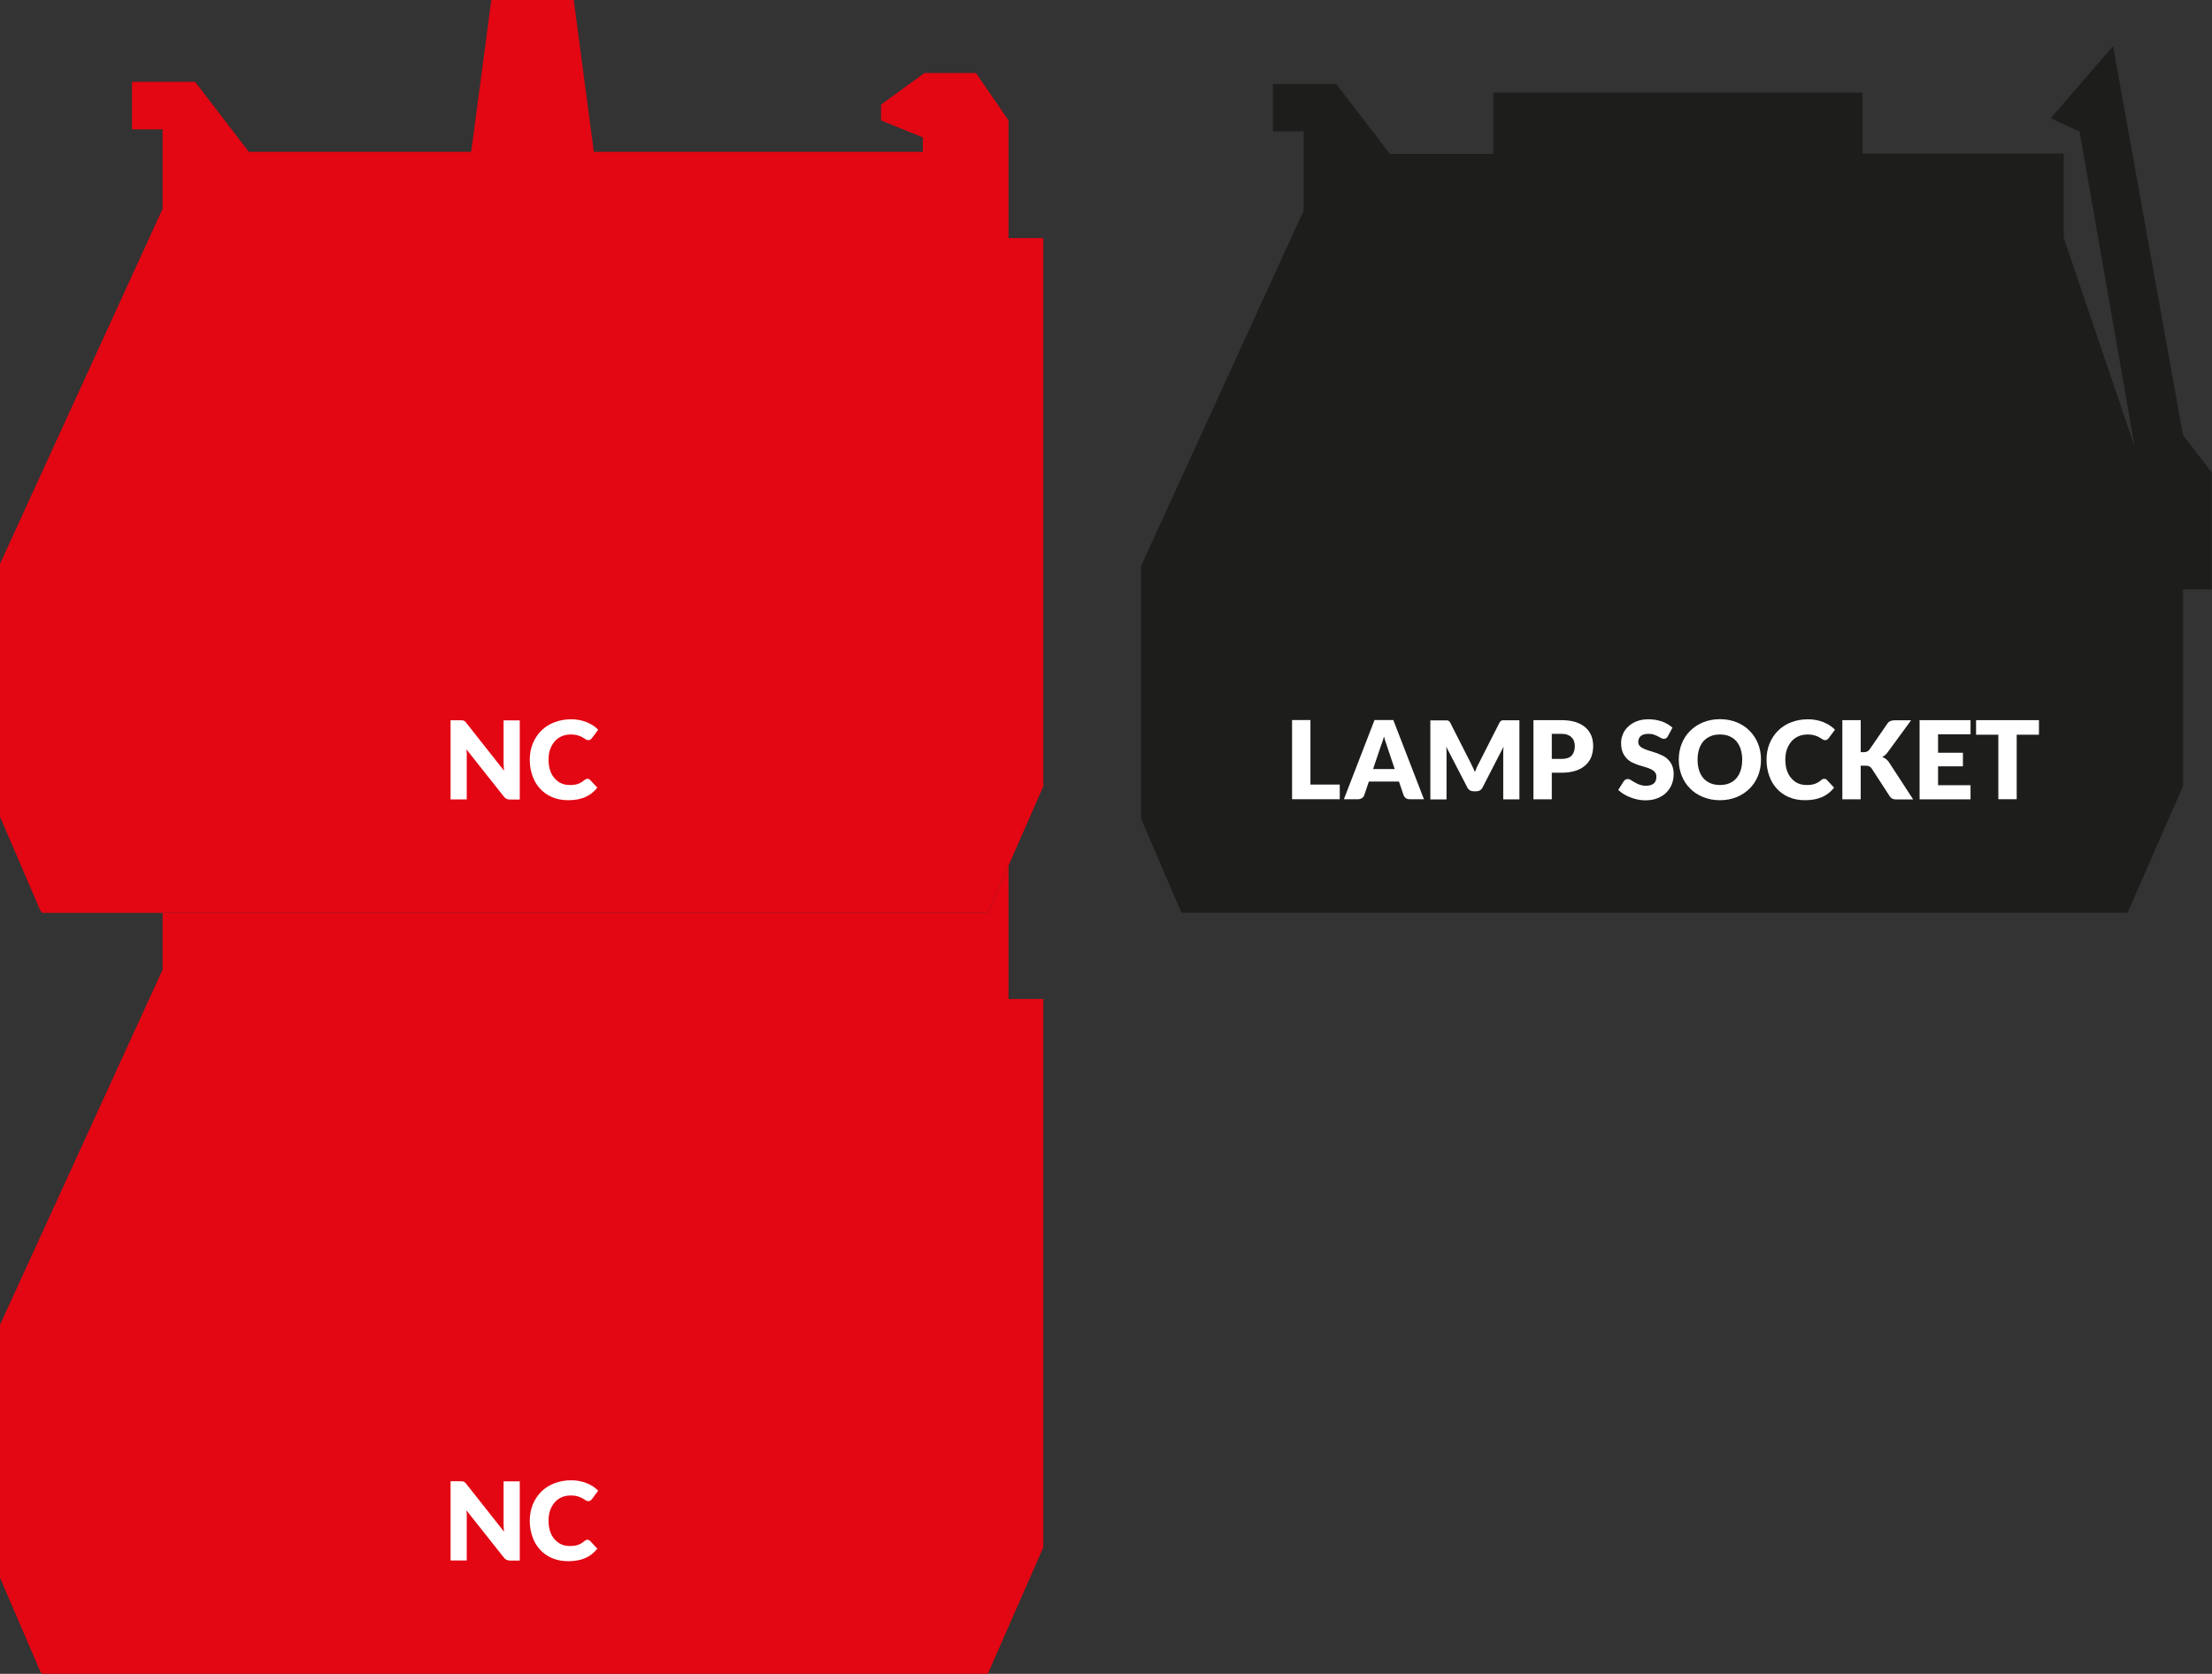 <?xml version="1.0" encoding="UTF-8"?> <svg xmlns="http://www.w3.org/2000/svg" id="b" width="203.64" height="154.1" viewBox="0 0 203.64 154.1"><rect x="0" y="0" width="203.64" height="154.1" fill="#333333" stroke="none"/><g id="c"><path d="M137.47,8.55v5.62h-5.8s-3.71,0-3.71,0l-4.96-6.45h-5.81v4.38h2.82v7.3l-2.2,4.81h0l-12.76,27.89h0v23.28l3.72,8.65h87.1l5.1-11.65h0v-18.12h2.65v-10.78l-2.65-3.42-6.44-35.82-5.74,6.64,2.66,1.24,5.07,29.01,2.34,6.9-8.87-26.15v-7.74h0s-18.52,0-18.52,0v-5.62h-34.02Z" fill="#1d1d1b"></path><path d="M120.64,72.23h2.7v1.35h-4.39v-7.29h1.69v5.94Z" fill="#fff"></path><path d="M131.09,73.58h-1.31c-.15,0-.27-.03-.36-.1-.09-.07-.16-.16-.2-.26l-.43-1.27h-2.77l-.43,1.27c-.03.09-.1.18-.2.25-.1.07-.21.11-.35.11h-1.32l2.82-7.29h1.73l2.82,7.29ZM126.41,70.8h1.99l-.67-1.99c-.04-.13-.09-.28-.15-.45-.06-.17-.12-.36-.17-.56-.05.2-.11.39-.17.56-.06.17-.11.32-.16.45l-.67,1.98Z" fill="#fff"></path><path d="M135.6,70.65c.06.14.12.28.18.42.06-.15.12-.29.18-.43.06-.14.13-.27.2-.4l1.87-3.68c.03-.06.07-.11.1-.15.03-.04.07-.06.12-.08.04-.02.09-.02.15-.02h1.48v7.28h-1.49v-4.19c0-.2,0-.42.03-.66l-1.93,3.75c-.06.12-.14.21-.24.27s-.22.09-.35.09h-.23c-.13,0-.25-.03-.35-.09s-.18-.15-.24-.27l-1.94-3.75c.01.12.02.23.03.35,0,.11,0,.22,0,.32v4.19h-1.49v-7.28h1.48c.06,0,.1,0,.15.02.04.02.08.04.12.08.04.03.07.08.1.15l1.88,3.7c.07.13.13.26.19.4Z" fill="#fff"></path><path d="M142.86,71.15v2.44h-1.69v-7.29h2.57c.51,0,.95.06,1.32.18s.67.29.91.5.41.47.53.75c.11.29.17.6.17.94,0,.36-.06.7-.17,1-.12.3-.29.56-.54.78-.24.22-.54.39-.91.51-.37.12-.8.18-1.31.18h-.88ZM142.86,69.87h.88c.44,0,.76-.1.95-.31s.29-.5.29-.88c0-.17-.03-.32-.08-.46s-.13-.25-.23-.35-.23-.17-.38-.23-.34-.08-.55-.08h-.88v2.31Z" fill="#fff"></path><path d="M153.55,67.78c-.05.08-.1.14-.16.18-.06.04-.13.06-.21.06-.08,0-.16-.02-.25-.07-.09-.05-.19-.1-.3-.16-.11-.06-.24-.11-.38-.16-.14-.05-.31-.07-.49-.07-.32,0-.55.07-.71.2-.15.14-.23.32-.23.55,0,.15.05.27.14.37.09.1.22.18.37.25.15.07.33.13.52.19.2.06.39.12.6.19.2.07.4.16.6.25s.37.22.52.37c.15.15.27.33.37.55.09.21.14.47.14.78,0,.34-.06.65-.17.94-.12.29-.29.55-.51.77s-.49.39-.82.52-.69.19-1.11.19c-.23,0-.46-.02-.69-.07-.24-.05-.46-.11-.68-.2-.22-.08-.43-.19-.62-.3-.19-.12-.36-.25-.5-.39l.5-.79c.04-.06.09-.11.15-.15.07-.04.14-.06.22-.06.1,0,.2.03.3.1s.22.13.35.21c.13.08.28.15.44.21.17.06.36.1.59.1.31,0,.54-.07.71-.2.17-.14.25-.35.25-.64,0-.17-.05-.31-.14-.42-.09-.11-.22-.19-.37-.27-.15-.07-.32-.13-.52-.19-.19-.05-.39-.11-.6-.18s-.4-.15-.59-.24c-.19-.09-.37-.22-.52-.38-.15-.15-.27-.35-.37-.58-.09-.23-.14-.52-.14-.86,0-.27.06-.54.17-.8.11-.26.27-.49.49-.69.21-.2.47-.37.79-.49.31-.12.67-.18,1.06-.18.22,0,.44.02.65.05.21.04.41.09.6.15.19.07.37.15.53.25.17.1.31.2.44.32l-.42.78Z" fill="#fff"></path><path d="M162.12,69.94c0,.53-.09,1.02-.27,1.47-.18.45-.44.85-.77,1.18s-.73.6-1.19.79-.98.29-1.55.29-1.08-.1-1.55-.29-.87-.45-1.2-.79c-.33-.33-.59-.73-.77-1.18-.18-.45-.27-.94-.27-1.47s.09-1.02.27-1.47c.18-.45.44-.85.77-1.18.33-.33.73-.6,1.2-.79s.98-.29,1.55-.29,1.08.1,1.55.29c.46.19.86.45,1.19.79.33.33.59.73.77,1.18.18.45.27.94.27,1.46ZM160.39,69.94c0-.36-.05-.68-.14-.97-.09-.29-.23-.53-.4-.73-.17-.2-.39-.35-.64-.46-.25-.11-.54-.16-.87-.16s-.62.05-.87.16c-.25.11-.47.26-.65.46-.17.2-.31.44-.4.73-.09.29-.14.61-.14.97s.05.69.14.98c.09.29.23.53.4.73.18.2.39.35.65.46s.55.16.87.16.61-.05.87-.16.47-.26.64-.46c.17-.2.31-.44.4-.73.09-.29.14-.61.14-.98Z" fill="#fff"></path><path d="M167.94,71.7s.08,0,.12.02c.04.01.08.04.12.08l.67.71c-.29.38-.66.67-1.1.87-.44.19-.96.29-1.57.29-.55,0-1.05-.09-1.49-.28-.44-.19-.81-.45-1.11-.78-.31-.33-.54-.73-.7-1.18s-.25-.95-.25-1.48.09-1.04.28-1.5.45-.85.78-1.18c.33-.33.74-.59,1.2-.77.47-.18.98-.28,1.54-.28.27,0,.53.02.77.07.24.05.47.11.68.2.21.08.4.19.58.3.18.12.33.25.47.39l-.57.77s-.08.09-.13.13c-.05.04-.12.06-.21.06-.06,0-.12-.01-.17-.04s-.11-.06-.17-.1c-.06-.04-.13-.08-.2-.12-.07-.04-.16-.09-.26-.12-.1-.04-.21-.07-.34-.1-.13-.03-.29-.04-.46-.04-.31,0-.59.05-.84.16-.25.11-.47.26-.65.47s-.32.45-.42.73-.15.61-.15.96.05.71.15,1,.24.53.42.73.38.35.61.45c.23.1.48.15.75.15.15,0,.29,0,.42-.02s.24-.04.35-.08c.11-.04.21-.08.31-.14.1-.06.2-.13.3-.22.04-.03.08-.06.13-.08.05-.02.1-.03.15-.03Z" fill="#fff"></path><path d="M171.29,69.25h.27c.25,0,.43-.08.54-.23l1.64-2.38c.09-.13.19-.22.31-.26.11-.05.26-.07.42-.07h1.47l-2.16,2.95c-.08.11-.16.19-.24.26-.08.07-.17.13-.25.18.13.05.24.11.35.19.1.08.2.19.29.33l2.2,3.38h-1.51c-.1,0-.18,0-.25-.02s-.13-.03-.18-.06c-.05-.03-.09-.06-.13-.1-.04-.04-.07-.08-.1-.13l-1.65-2.54c-.06-.09-.14-.16-.23-.2-.09-.04-.22-.06-.37-.06h-.41v3.1h-1.69v-7.29h1.69v2.95Z" fill="#fff"></path><path d="M181.41,66.3v1.3h-2.99v1.7h2.29v1.25h-2.29v1.74h2.99v1.3h-4.69v-7.29h4.69Z" fill="#fff"></path><path d="M187.71,66.3v1.34h-2.05v5.94h-1.69v-5.94h-2.05v-1.34h5.79Z" fill="#fff"></path><polygon points="43.38 13.98 34.89 13.98 26.62 13.98 22.91 13.98 17.96 7.53 12.15 7.53 12.15 11.91 14.97 11.91 14.97 19.22 0 51.91 0 75.19 3.72 83.85 3.72 83.85 3.76 83.85 3.84 84.04 90.94 84.04 96.05 72.39 96.05 21.92 92.85 21.92 92.85 11.09 89.85 6.72 85.11 6.72 81.11 9.63 81.11 11.09 84.96 12.65 84.96 14.17 84.96 14.17 84.96 13.98 84.96 13.98 54.67 13.98 52.82 0 49.03 0 45.23 0 43.38 13.98" fill="#e30613"></polygon><path d="M42.57,66.31s.09.02.13.04c.04.02.08.04.12.08.04.03.08.08.12.14l3.46,4.38c-.01-.14-.02-.28-.03-.41,0-.13-.01-.26-.01-.37v-3.85h1.49v7.29h-.88c-.13,0-.24-.02-.33-.06s-.18-.11-.26-.22l-3.44-4.34c.01.13.02.25.03.37s0,.24,0,.34v3.9h-1.49v-7.29h.89c.07,0,.13,0,.18.01Z" fill="#fff"></path><path d="M54.08,71.7s.08,0,.12.02c.04.01.08.04.12.08l.67.71c-.29.38-.66.67-1.1.87-.44.19-.96.29-1.57.29-.55,0-1.05-.09-1.49-.28-.44-.19-.81-.45-1.11-.78-.31-.33-.54-.73-.7-1.18s-.25-.95-.25-1.48.09-1.04.28-1.5.45-.85.78-1.18c.33-.33.74-.59,1.2-.77.47-.18.98-.28,1.54-.28.27,0,.53.02.77.07.24.05.47.11.68.2.21.08.4.19.58.3.18.12.33.25.47.39l-.57.77s-.08.09-.13.13c-.05.04-.12.06-.21.06-.06,0-.12-.01-.17-.04s-.11-.06-.17-.1c-.06-.04-.13-.08-.2-.12-.07-.04-.16-.09-.26-.12-.1-.04-.21-.07-.34-.1-.13-.03-.29-.04-.46-.04-.31,0-.59.05-.84.16-.25.11-.47.26-.65.47s-.32.45-.42.73-.15.61-.15.96.05.71.15,1,.24.53.42.73.38.35.61.45c.23.1.48.15.75.15.15,0,.29,0,.42-.02s.24-.04.35-.08c.11-.04.21-.08.31-.14.1-.06.2-.13.3-.22.04-.03.08-.06.13-.08.05-.02.1-.03.15-.03Z" fill="#fff"></path><polygon points="14.97 84.04 14.97 89.27 0 121.97 0 145.25 3.72 153.91 3.72 153.91 3.76 153.91 3.84 154.1 90.94 154.1 96.05 142.45 96.05 91.97 92.85 91.97 92.85 79.68 90.94 84.04 14.97 84.04" fill="#e30613"></polygon><path d="M42.57,136.37s.09.02.13.04c.04.02.08.04.12.08.04.03.08.08.12.14l3.46,4.38c-.01-.14-.02-.28-.03-.41,0-.13-.01-.26-.01-.37v-3.85h1.49v7.29h-.88c-.13,0-.24-.02-.33-.06s-.18-.11-.26-.22l-3.44-4.34c.01.13.02.25.03.37s0,.24,0,.34v3.9h-1.49v-7.29h.89c.07,0,.13,0,.18.01Z" fill="#fff"></path><path d="M54.08,141.76s.08,0,.12.02c.04.01.08.04.12.08l.67.71c-.29.38-.66.67-1.1.87-.44.19-.96.29-1.57.29-.55,0-1.05-.09-1.49-.28-.44-.19-.81-.45-1.11-.78-.31-.33-.54-.73-.7-1.18s-.25-.95-.25-1.48.09-1.04.28-1.5.45-.85.78-1.18c.33-.33.74-.59,1.2-.77.47-.18.98-.28,1.54-.28.27,0,.53.02.77.07.24.05.47.11.68.2.21.08.4.19.58.3.18.12.33.25.47.39l-.57.77s-.08.09-.13.13c-.05.04-.12.06-.21.06-.06,0-.12-.01-.17-.04s-.11-.06-.17-.1c-.06-.04-.13-.08-.2-.12-.07-.04-.16-.09-.26-.12-.1-.04-.21-.07-.34-.1-.13-.03-.29-.04-.46-.04-.31,0-.59.05-.84.16-.25.11-.47.26-.65.47s-.32.45-.42.73-.15.61-.15.96.05.71.15,1,.24.53.42.73.38.35.61.45c.23.1.48.15.75.15.15,0,.29,0,.42-.02s.24-.04.35-.08c.11-.04.21-.08.31-.14.1-.06.2-.13.3-.22.04-.03.08-.06.13-.08.05-.02.1-.03.15-.03Z" fill="#fff"></path></g></svg> 
